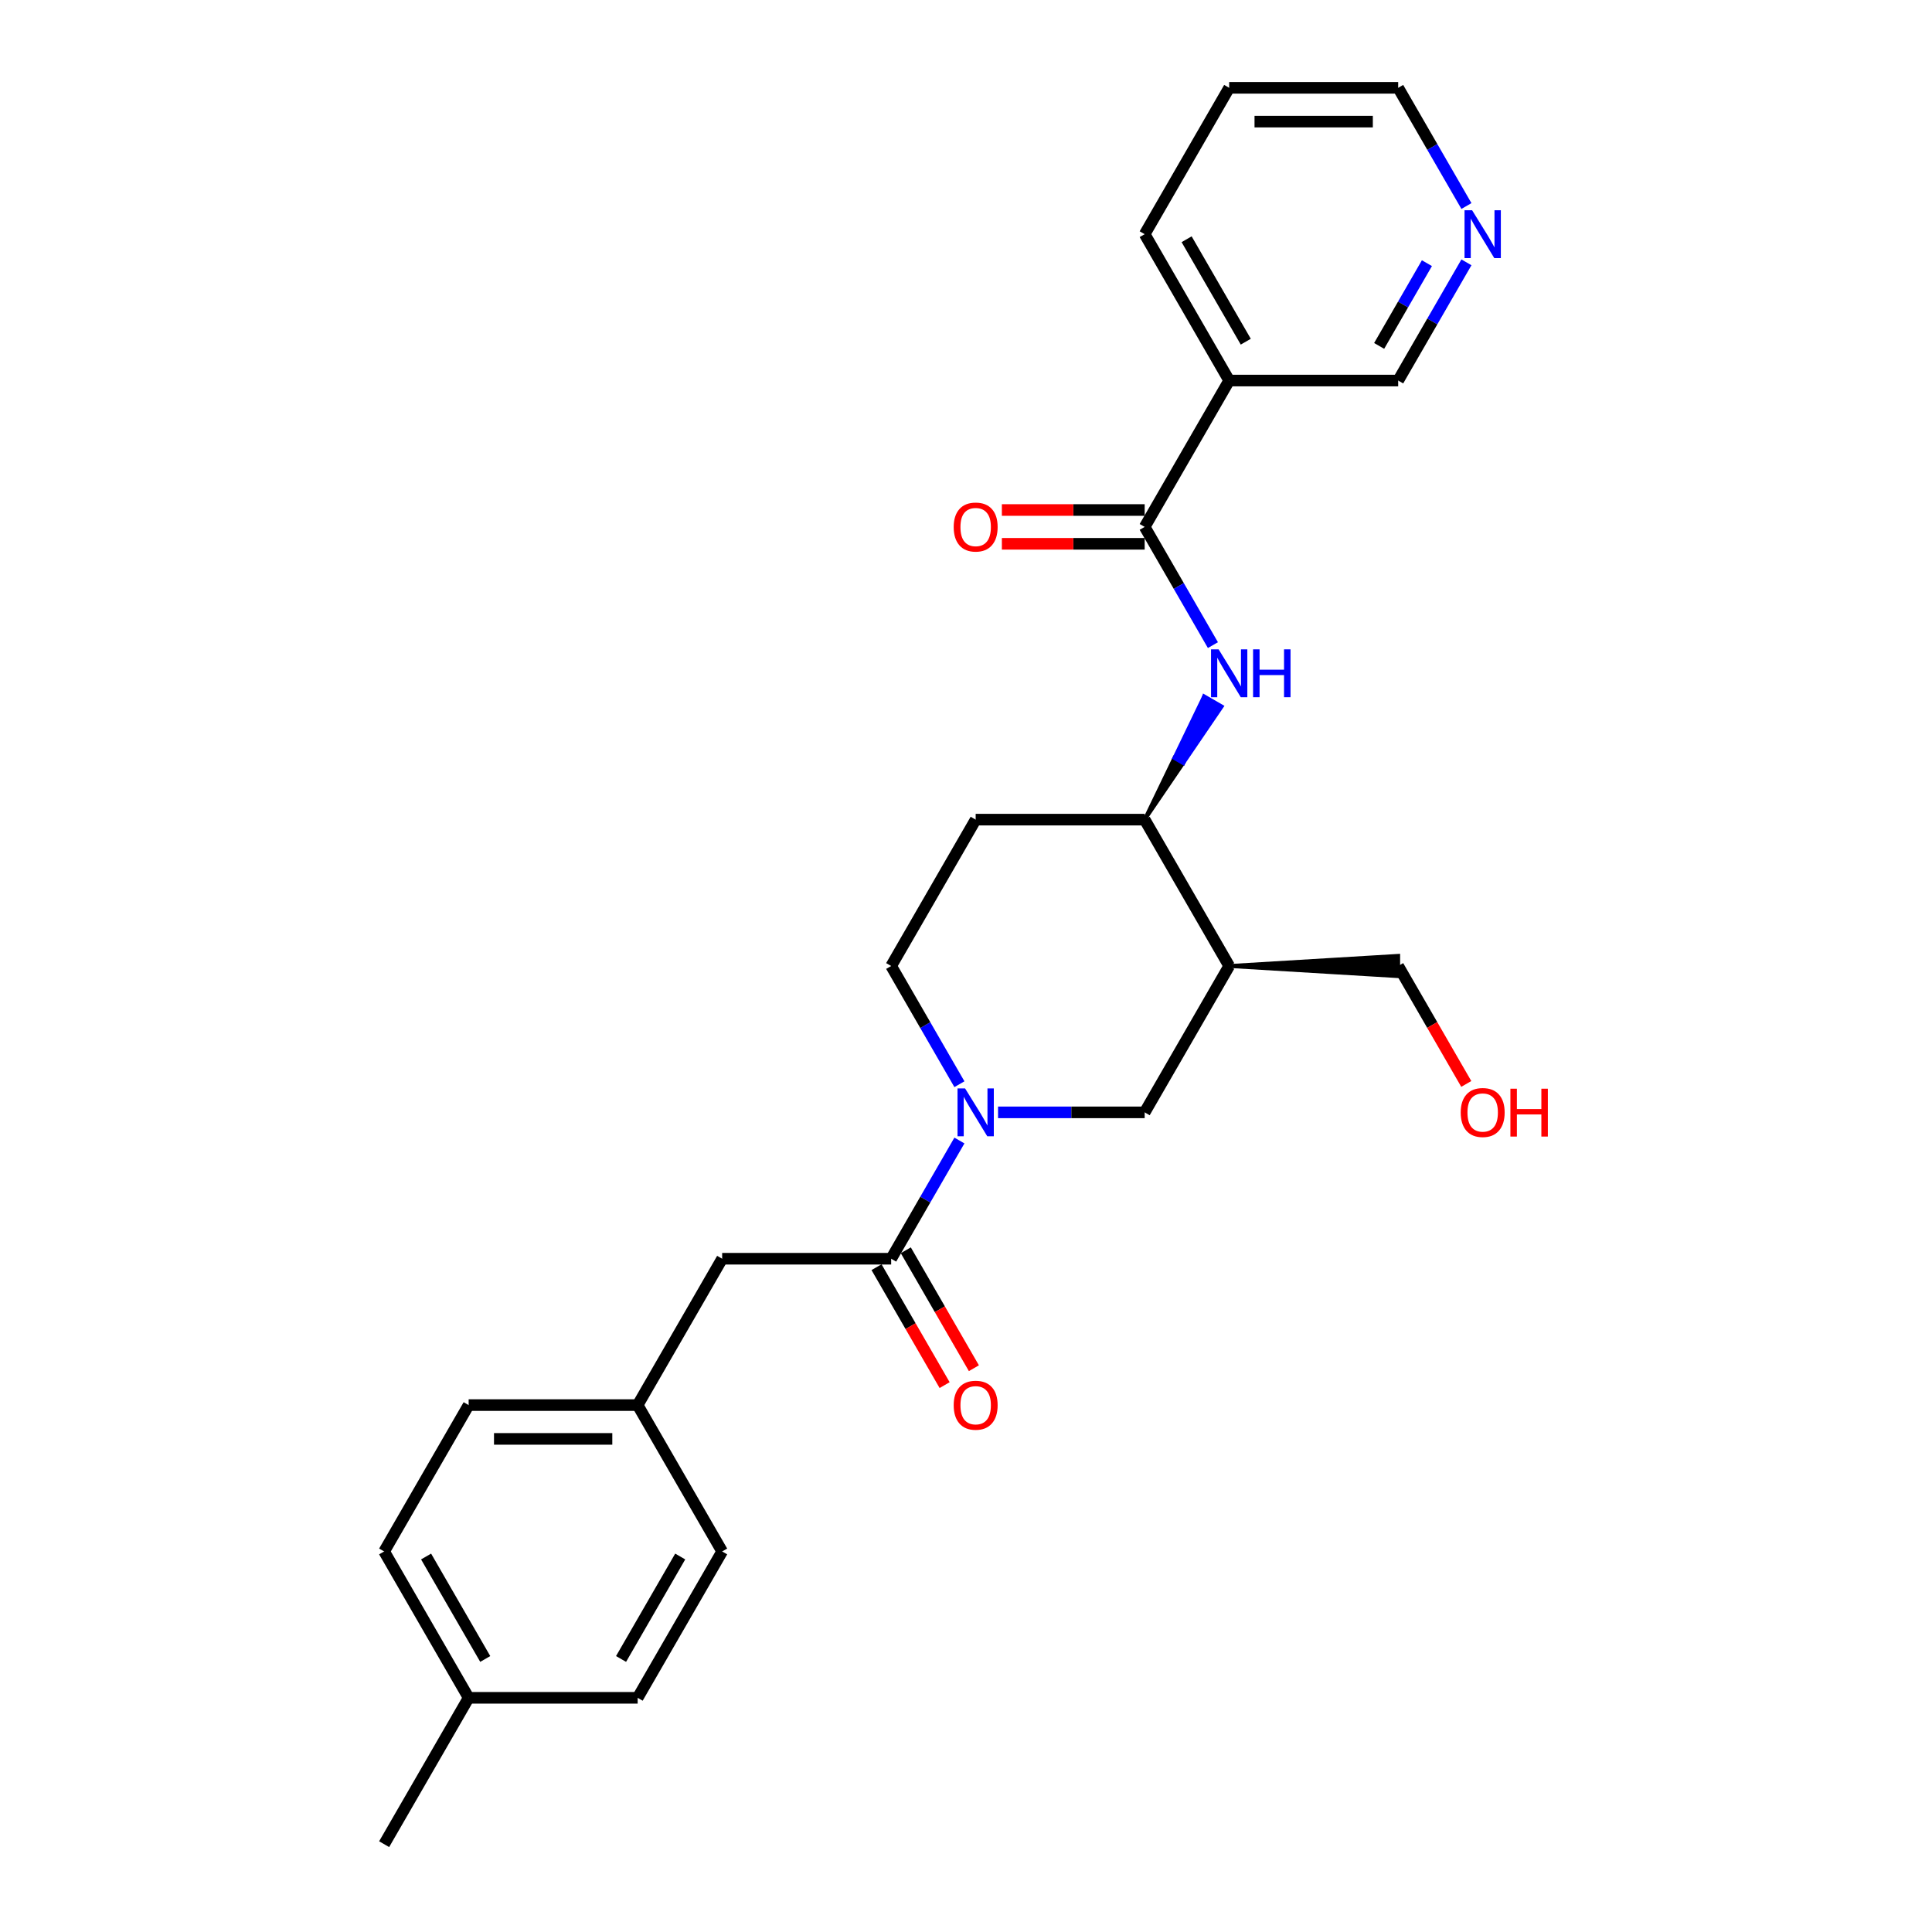 <?xml version='1.0' encoding='iso-8859-1'?>
<svg version='1.1' baseProfile='full'
              xmlns='http://www.w3.org/2000/svg'
                      xmlns:rdkit='http://www.rdkit.org/xml'
                      xmlns:xlink='http://www.w3.org/1999/xlink'
                  xml:space='preserve'
width='1000px' height='1000px' viewBox='0 0 1000 1000'>
<!-- END OF HEADER -->
<rect style='opacity:1.0;fill:#FFFFFF;stroke:none' width='1000' height='1000' x='0' y='0'> </rect>
<path class='bond-1' d='M 496.59,590.331 L 478.927,620.923' style='fill:none;fill-rule:evenodd;stroke:#0000FF;stroke-width:6px;stroke-linecap:butt;stroke-linejoin:miter;stroke-opacity:1' />
<path class='bond-1' d='M 478.927,620.923 L 461.265,651.515' style='fill:none;fill-rule:evenodd;stroke:#000000;stroke-width:6px;stroke-linecap:butt;stroke-linejoin:miter;stroke-opacity:1' />
<path class='bond-4' d='M 516.586,575.758 L 554.533,575.758' style='fill:none;fill-rule:evenodd;stroke:#0000FF;stroke-width:6px;stroke-linecap:butt;stroke-linejoin:miter;stroke-opacity:1' />
<path class='bond-4' d='M 554.533,575.758 L 592.481,575.758' style='fill:none;fill-rule:evenodd;stroke:#000000;stroke-width:6px;stroke-linecap:butt;stroke-linejoin:miter;stroke-opacity:1' />
<path class='bond-8' d='M 496.59,561.184 L 478.927,530.592' style='fill:none;fill-rule:evenodd;stroke:#0000FF;stroke-width:6px;stroke-linecap:butt;stroke-linejoin:miter;stroke-opacity:1' />
<path class='bond-8' d='M 478.927,530.592 L 461.265,500' style='fill:none;fill-rule:evenodd;stroke:#000000;stroke-width:6px;stroke-linecap:butt;stroke-linejoin:miter;stroke-opacity:1' />
<path class='bond-0' d='M 592.481,272.727 L 610.143,303.319' style='fill:none;fill-rule:evenodd;stroke:#000000;stroke-width:6px;stroke-linecap:butt;stroke-linejoin:miter;stroke-opacity:1' />
<path class='bond-0' d='M 610.143,303.319 L 627.806,333.911' style='fill:none;fill-rule:evenodd;stroke:#0000FF;stroke-width:6px;stroke-linecap:butt;stroke-linejoin:miter;stroke-opacity:1' />
<path class='bond-6' d='M 592.481,272.727 L 636.22,196.97' style='fill:none;fill-rule:evenodd;stroke:#000000;stroke-width:6px;stroke-linecap:butt;stroke-linejoin:miter;stroke-opacity:1' />
<path class='bond-10' d='M 592.481,263.98 L 555.522,263.98' style='fill:none;fill-rule:evenodd;stroke:#000000;stroke-width:6px;stroke-linecap:butt;stroke-linejoin:miter;stroke-opacity:1' />
<path class='bond-10' d='M 555.522,263.98 L 518.563,263.98' style='fill:none;fill-rule:evenodd;stroke:#FF0000;stroke-width:6px;stroke-linecap:butt;stroke-linejoin:miter;stroke-opacity:1' />
<path class='bond-10' d='M 592.481,281.475 L 555.522,281.475' style='fill:none;fill-rule:evenodd;stroke:#000000;stroke-width:6px;stroke-linecap:butt;stroke-linejoin:miter;stroke-opacity:1' />
<path class='bond-10' d='M 555.522,281.475 L 518.563,281.475' style='fill:none;fill-rule:evenodd;stroke:#FF0000;stroke-width:6px;stroke-linecap:butt;stroke-linejoin:miter;stroke-opacity:1' />
<path class='bond-9' d='M 461.265,651.515 L 373.788,651.515' style='fill:none;fill-rule:evenodd;stroke:#000000;stroke-width:6px;stroke-linecap:butt;stroke-linejoin:miter;stroke-opacity:1' />
<path class='bond-11' d='M 453.689,655.889 L 471.311,686.411' style='fill:none;fill-rule:evenodd;stroke:#000000;stroke-width:6px;stroke-linecap:butt;stroke-linejoin:miter;stroke-opacity:1' />
<path class='bond-11' d='M 471.311,686.411 L 488.933,716.933' style='fill:none;fill-rule:evenodd;stroke:#FF0000;stroke-width:6px;stroke-linecap:butt;stroke-linejoin:miter;stroke-opacity:1' />
<path class='bond-11' d='M 468.841,647.141 L 486.463,677.663' style='fill:none;fill-rule:evenodd;stroke:#000000;stroke-width:6px;stroke-linecap:butt;stroke-linejoin:miter;stroke-opacity:1' />
<path class='bond-11' d='M 486.463,677.663 L 504.085,708.185' style='fill:none;fill-rule:evenodd;stroke:#FF0000;stroke-width:6px;stroke-linecap:butt;stroke-linejoin:miter;stroke-opacity:1' />
<path class='bond-2' d='M 592.481,424.242 L 612.416,394.963 L 607.871,392.338 Z' style='fill:#000000;fill-rule:evenodd;fill-opacity:1;stroke:#000000;stroke-width:2px;stroke-linecap:butt;stroke-linejoin:miter;stroke-opacity:1;' />
<path class='bond-2' d='M 612.416,394.963 L 623.26,360.434 L 632.351,365.683 Z' style='fill:#0000FF;fill-rule:evenodd;fill-opacity:1;stroke:#0000FF;stroke-width:2px;stroke-linecap:butt;stroke-linejoin:miter;stroke-opacity:1;' />
<path class='bond-2' d='M 612.416,394.963 L 607.871,392.338 L 623.26,360.434 Z' style='fill:#0000FF;fill-rule:evenodd;fill-opacity:1;stroke:#0000FF;stroke-width:2px;stroke-linecap:butt;stroke-linejoin:miter;stroke-opacity:1;' />
<path class='bond-3' d='M 636.22,500 L 592.481,575.758' style='fill:none;fill-rule:evenodd;stroke:#000000;stroke-width:6px;stroke-linecap:butt;stroke-linejoin:miter;stroke-opacity:1' />
<path class='bond-15' d='M 636.22,500 L 723.697,505.249 L 723.697,494.751 Z' style='fill:#000000;fill-rule:evenodd;fill-opacity:1;stroke:#000000;stroke-width:2px;stroke-linecap:butt;stroke-linejoin:miter;stroke-opacity:1;' />
<path class='bond-26' d='M 636.22,500 L 592.481,424.242' style='fill:none;fill-rule:evenodd;stroke:#000000;stroke-width:6px;stroke-linecap:butt;stroke-linejoin:miter;stroke-opacity:1' />
<path class='bond-5' d='M 592.481,424.242 L 505.004,424.242' style='fill:none;fill-rule:evenodd;stroke:#000000;stroke-width:6px;stroke-linecap:butt;stroke-linejoin:miter;stroke-opacity:1' />
<path class='bond-14' d='M 636.22,196.97 L 723.697,196.97' style='fill:none;fill-rule:evenodd;stroke:#000000;stroke-width:6px;stroke-linecap:butt;stroke-linejoin:miter;stroke-opacity:1' />
<path class='bond-21' d='M 636.22,196.97 L 592.481,121.212' style='fill:none;fill-rule:evenodd;stroke:#000000;stroke-width:6px;stroke-linecap:butt;stroke-linejoin:miter;stroke-opacity:1' />
<path class='bond-21' d='M 644.81,176.858 L 614.193,123.828' style='fill:none;fill-rule:evenodd;stroke:#000000;stroke-width:6px;stroke-linecap:butt;stroke-linejoin:miter;stroke-opacity:1' />
<path class='bond-7' d='M 505.004,424.242 L 461.265,500' style='fill:none;fill-rule:evenodd;stroke:#000000;stroke-width:6px;stroke-linecap:butt;stroke-linejoin:miter;stroke-opacity:1' />
<path class='bond-13' d='M 373.788,651.515 L 330.049,727.273' style='fill:none;fill-rule:evenodd;stroke:#000000;stroke-width:6px;stroke-linecap:butt;stroke-linejoin:miter;stroke-opacity:1' />
<path class='bond-12' d='M 759.022,135.786 L 741.359,166.378' style='fill:none;fill-rule:evenodd;stroke:#0000FF;stroke-width:6px;stroke-linecap:butt;stroke-linejoin:miter;stroke-opacity:1' />
<path class='bond-12' d='M 741.359,166.378 L 723.697,196.97' style='fill:none;fill-rule:evenodd;stroke:#000000;stroke-width:6px;stroke-linecap:butt;stroke-linejoin:miter;stroke-opacity:1' />
<path class='bond-12' d='M 738.571,136.216 L 726.208,157.63' style='fill:none;fill-rule:evenodd;stroke:#0000FF;stroke-width:6px;stroke-linecap:butt;stroke-linejoin:miter;stroke-opacity:1' />
<path class='bond-12' d='M 726.208,157.63 L 713.844,179.044' style='fill:none;fill-rule:evenodd;stroke:#000000;stroke-width:6px;stroke-linecap:butt;stroke-linejoin:miter;stroke-opacity:1' />
<path class='bond-28' d='M 759.022,106.638 L 741.359,76.046' style='fill:none;fill-rule:evenodd;stroke:#0000FF;stroke-width:6px;stroke-linecap:butt;stroke-linejoin:miter;stroke-opacity:1' />
<path class='bond-28' d='M 741.359,76.046 L 723.697,45.455' style='fill:none;fill-rule:evenodd;stroke:#000000;stroke-width:6px;stroke-linecap:butt;stroke-linejoin:miter;stroke-opacity:1' />
<path class='bond-17' d='M 330.049,727.273 L 373.788,803.03' style='fill:none;fill-rule:evenodd;stroke:#000000;stroke-width:6px;stroke-linecap:butt;stroke-linejoin:miter;stroke-opacity:1' />
<path class='bond-18' d='M 330.049,727.273 L 242.572,727.273' style='fill:none;fill-rule:evenodd;stroke:#000000;stroke-width:6px;stroke-linecap:butt;stroke-linejoin:miter;stroke-opacity:1' />
<path class='bond-18' d='M 316.927,744.768 L 255.693,744.768' style='fill:none;fill-rule:evenodd;stroke:#000000;stroke-width:6px;stroke-linecap:butt;stroke-linejoin:miter;stroke-opacity:1' />
<path class='bond-22' d='M 723.697,500 L 741.319,530.522' style='fill:none;fill-rule:evenodd;stroke:#000000;stroke-width:6px;stroke-linecap:butt;stroke-linejoin:miter;stroke-opacity:1' />
<path class='bond-22' d='M 741.319,530.522 L 758.941,561.044' style='fill:none;fill-rule:evenodd;stroke:#FF0000;stroke-width:6px;stroke-linecap:butt;stroke-linejoin:miter;stroke-opacity:1' />
<path class='bond-16' d='M 242.572,878.788 L 198.833,803.03' style='fill:none;fill-rule:evenodd;stroke:#000000;stroke-width:6px;stroke-linecap:butt;stroke-linejoin:miter;stroke-opacity:1' />
<path class='bond-16' d='M 251.162,858.677 L 220.545,805.646' style='fill:none;fill-rule:evenodd;stroke:#000000;stroke-width:6px;stroke-linecap:butt;stroke-linejoin:miter;stroke-opacity:1' />
<path class='bond-24' d='M 242.572,878.788 L 198.833,954.545' style='fill:none;fill-rule:evenodd;stroke:#000000;stroke-width:6px;stroke-linecap:butt;stroke-linejoin:miter;stroke-opacity:1' />
<path class='bond-27' d='M 242.572,878.788 L 330.049,878.788' style='fill:none;fill-rule:evenodd;stroke:#000000;stroke-width:6px;stroke-linecap:butt;stroke-linejoin:miter;stroke-opacity:1' />
<path class='bond-19' d='M 373.788,803.03 L 330.049,878.788' style='fill:none;fill-rule:evenodd;stroke:#000000;stroke-width:6px;stroke-linecap:butt;stroke-linejoin:miter;stroke-opacity:1' />
<path class='bond-19' d='M 352.075,805.646 L 321.458,858.677' style='fill:none;fill-rule:evenodd;stroke:#000000;stroke-width:6px;stroke-linecap:butt;stroke-linejoin:miter;stroke-opacity:1' />
<path class='bond-20' d='M 242.572,727.273 L 198.833,803.03' style='fill:none;fill-rule:evenodd;stroke:#000000;stroke-width:6px;stroke-linecap:butt;stroke-linejoin:miter;stroke-opacity:1' />
<path class='bond-25' d='M 592.481,121.212 L 636.22,45.455' style='fill:none;fill-rule:evenodd;stroke:#000000;stroke-width:6px;stroke-linecap:butt;stroke-linejoin:miter;stroke-opacity:1' />
<path class='bond-23' d='M 723.697,45.455 L 636.22,45.455' style='fill:none;fill-rule:evenodd;stroke:#000000;stroke-width:6px;stroke-linecap:butt;stroke-linejoin:miter;stroke-opacity:1' />
<path class='bond-23' d='M 710.575,62.95 L 649.341,62.95' style='fill:none;fill-rule:evenodd;stroke:#000000;stroke-width:6px;stroke-linecap:butt;stroke-linejoin:miter;stroke-opacity:1' />
<path  class='atom-0' d='M 499.528 563.371
L 507.646 576.492
Q 508.45 577.787, 509.745 580.131
Q 511.04 582.476, 511.11 582.616
L 511.11 563.371
L 514.399 563.371
L 514.399 588.144
L 511.005 588.144
L 502.292 573.798
Q 501.277 572.119, 500.192 570.194
Q 499.143 568.27, 498.828 567.675
L 498.828 588.144
L 495.609 588.144
L 495.609 563.371
L 499.528 563.371
' fill='#0000FF'/>
<path  class='atom-3' d='M 630.744 336.098
L 638.861 349.22
Q 639.666 350.514, 640.961 352.859
Q 642.256 355.203, 642.326 355.343
L 642.326 336.098
L 645.615 336.098
L 645.615 360.872
L 642.221 360.872
L 633.508 346.525
Q 632.493 344.846, 631.408 342.921
Q 630.359 340.997, 630.044 340.402
L 630.044 360.872
L 626.825 360.872
L 626.825 336.098
L 630.744 336.098
' fill='#0000FF'/>
<path  class='atom-3' d='M 648.589 336.098
L 651.948 336.098
L 651.948 346.63
L 664.615 346.63
L 664.615 336.098
L 667.974 336.098
L 667.974 360.872
L 664.615 360.872
L 664.615 349.43
L 651.948 349.43
L 651.948 360.872
L 648.589 360.872
L 648.589 336.098
' fill='#0000FF'/>
<path  class='atom-11' d='M 493.632 272.797
Q 493.632 266.849, 496.571 263.525
Q 499.51 260.201, 505.004 260.201
Q 510.497 260.201, 513.437 263.525
Q 516.376 266.849, 516.376 272.797
Q 516.376 278.816, 513.402 282.245
Q 510.427 285.639, 505.004 285.639
Q 499.545 285.639, 496.571 282.245
Q 493.632 278.851, 493.632 272.797
M 505.004 282.84
Q 508.783 282.84, 510.812 280.32
Q 512.877 277.766, 512.877 272.797
Q 512.877 267.934, 510.812 265.484
Q 508.783 263, 505.004 263
Q 501.225 263, 499.16 265.449
Q 497.131 267.899, 497.131 272.797
Q 497.131 277.801, 499.16 280.32
Q 501.225 282.84, 505.004 282.84
' fill='#FF0000'/>
<path  class='atom-12' d='M 493.632 727.343
Q 493.632 721.394, 496.571 718.07
Q 499.51 714.746, 505.004 714.746
Q 510.497 714.746, 513.437 718.07
Q 516.376 721.394, 516.376 727.343
Q 516.376 733.361, 513.402 736.79
Q 510.427 740.184, 505.004 740.184
Q 499.545 740.184, 496.571 736.79
Q 493.632 733.396, 493.632 727.343
M 505.004 737.385
Q 508.783 737.385, 510.812 734.866
Q 512.877 732.311, 512.877 727.343
Q 512.877 722.479, 510.812 720.03
Q 508.783 717.545, 505.004 717.545
Q 501.225 717.545, 499.16 719.995
Q 497.131 722.444, 497.131 727.343
Q 497.131 732.346, 499.16 734.866
Q 501.225 737.385, 505.004 737.385
' fill='#FF0000'/>
<path  class='atom-13' d='M 761.96 108.825
L 770.077 121.947
Q 770.882 123.242, 772.177 125.586
Q 773.472 127.93, 773.542 128.07
L 773.542 108.825
L 776.831 108.825
L 776.831 133.599
L 773.437 133.599
L 764.724 119.253
Q 763.709 117.573, 762.624 115.649
Q 761.575 113.724, 761.26 113.129
L 761.26 133.599
L 758.041 133.599
L 758.041 108.825
L 761.96 108.825
' fill='#0000FF'/>
<path  class='atom-23' d='M 756.064 575.828
Q 756.064 569.879, 759.003 566.555
Q 761.942 563.231, 767.436 563.231
Q 772.929 563.231, 775.868 566.555
Q 778.808 569.879, 778.808 575.828
Q 778.808 581.846, 775.833 585.275
Q 772.859 588.669, 767.436 588.669
Q 761.977 588.669, 759.003 585.275
Q 756.064 581.881, 756.064 575.828
M 767.436 585.87
Q 771.215 585.87, 773.244 583.351
Q 775.309 580.796, 775.309 575.828
Q 775.309 570.964, 773.244 568.514
Q 771.215 566.03, 767.436 566.03
Q 763.657 566.03, 761.592 568.479
Q 759.563 570.929, 759.563 575.828
Q 759.563 580.831, 761.592 583.351
Q 763.657 585.87, 767.436 585.87
' fill='#FF0000'/>
<path  class='atom-23' d='M 781.782 563.511
L 785.141 563.511
L 785.141 574.043
L 797.808 574.043
L 797.808 563.511
L 801.167 563.511
L 801.167 588.284
L 797.808 588.284
L 797.808 576.842
L 785.141 576.842
L 785.141 588.284
L 781.782 588.284
L 781.782 563.511
' fill='#FF0000'/>
</svg>
